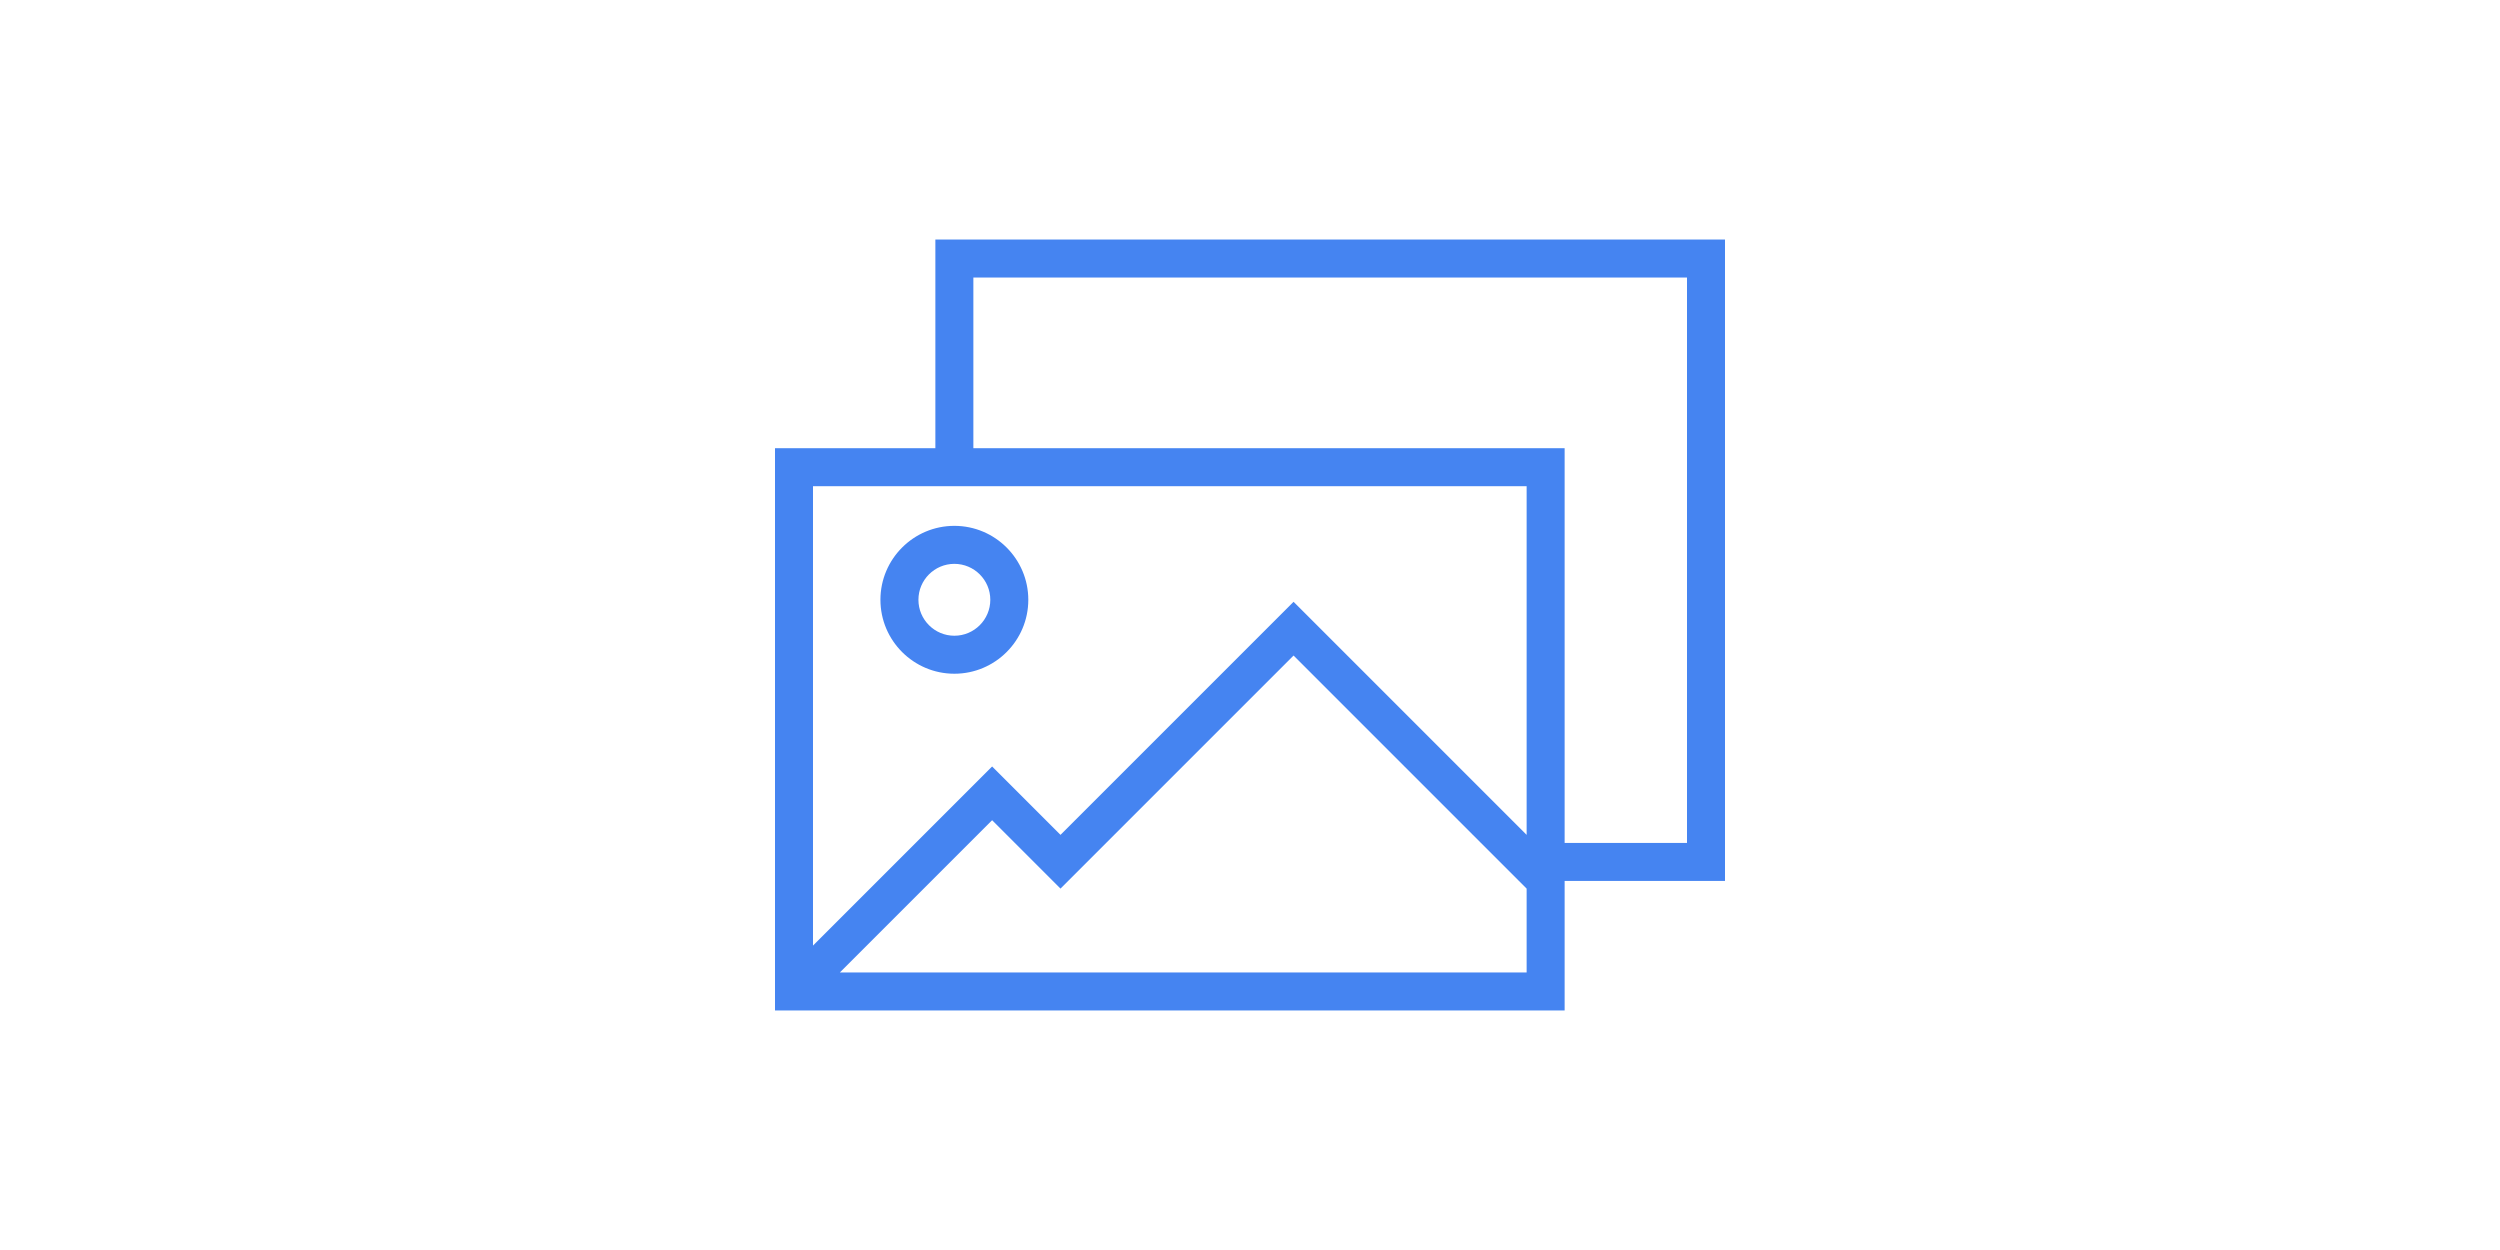 <svg width="800" height="400" viewBox="0 0 800 400" fill="none" xmlns="http://www.w3.org/2000/svg">
<rect width="800" height="400" fill="white"/>
<path d="M299.317 76.652V143.427H248V323.346H500.683V281.894H552V76.652H299.317ZM488.522 311.187H268.757L317.477 262.468L339.356 284.351L413.937 209.773L488.523 284.357V311.187H488.522ZM488.522 267.161L413.937 192.578L339.356 267.155L317.477 245.272L260.16 302.589V155.588H488.522V267.161ZM539.84 269.735H500.682V143.428H311.477V88.813H539.84V269.735Z" fill="#4584F1"/>
<path d="M305.397 168.273C292.35 168.273 281.737 178.886 281.737 191.933C281.737 204.98 292.35 215.594 305.397 215.594C318.445 215.594 329.058 204.981 329.058 191.933C329.058 178.886 318.445 168.273 305.397 168.273ZM305.397 203.435C299.056 203.435 293.897 198.275 293.897 191.934C293.897 185.593 299.056 180.433 305.397 180.433C311.738 180.433 316.898 185.593 316.898 191.934C316.898 198.275 311.738 203.435 305.397 203.435Z" fill="#4584F1"/>
</svg>
